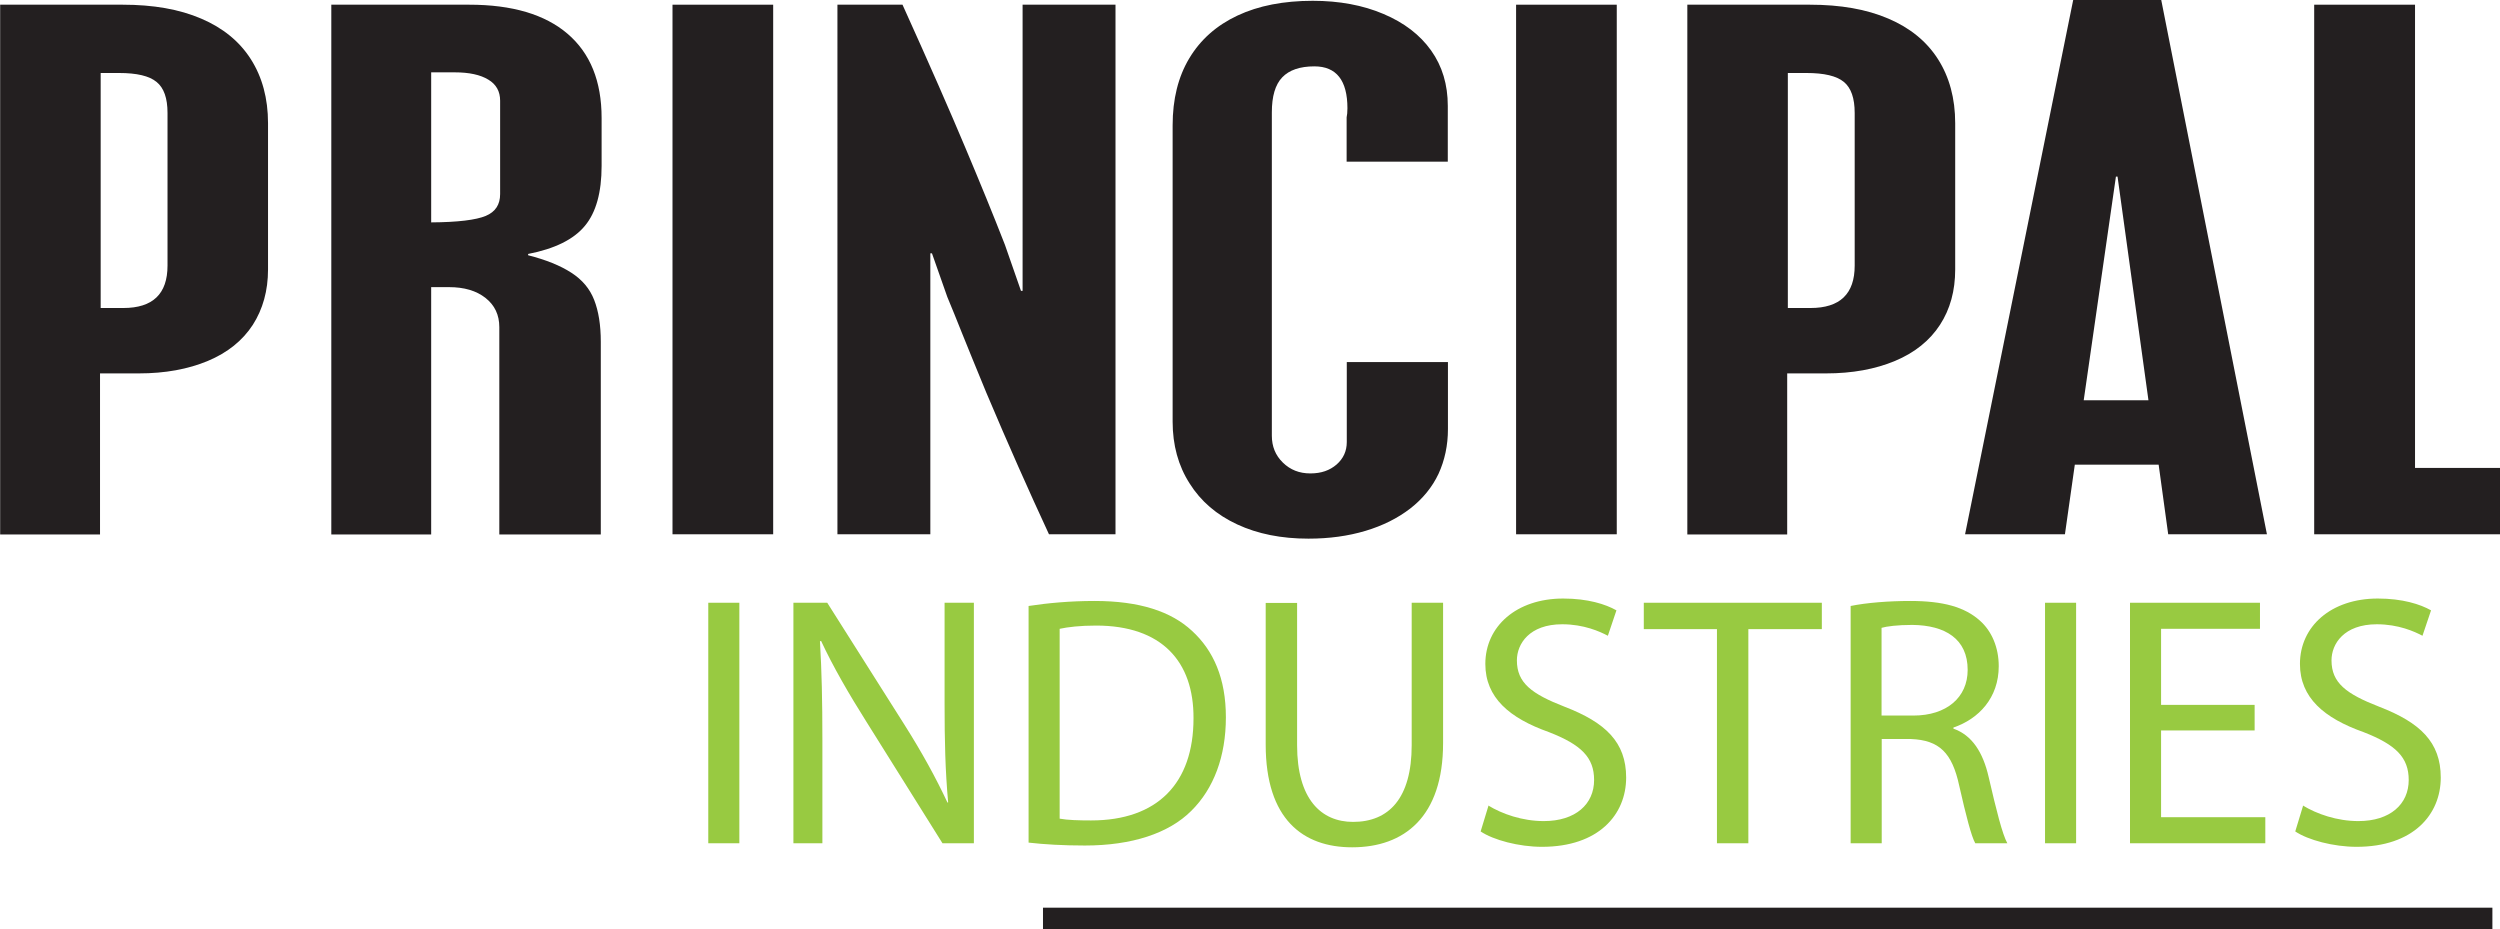<svg xmlns="http://www.w3.org/2000/svg" id="Layer_1" viewBox="0 0 154.46 57.4"><defs><style>.cls-1{fill:#98ca41;}.cls-1,.cls-2{stroke-width:0px;}.cls-2{fill:#231f20;}</style></defs><path class="cls-2" d="M0,.29h7.58c1.89,0,3.5.28,4.85.86,1.34.57,2.37,1.41,3.07,2.51.7,1.1,1.06,2.42,1.06,3.95v9.04c0,1.31-.32,2.45-.94,3.42-.63.97-1.56,1.72-2.78,2.23-1.22.51-2.64.77-4.26.77h-2.4v9.95H.01V.29h-.01ZM6.22,4.51v14.52h1.4c1.82,0,2.73-.87,2.73-2.62V6.98c0-.91-.22-1.55-.68-1.92-.45-.37-1.22-.55-2.31-.55h-1.15.01Z"></path><path class="cls-2" d="M20.47.29h8.52c2.65,0,4.68.6,6.08,1.8,1.4,1.2,2.1,2.93,2.1,5.2v2.96c0,1.63-.34,2.87-1.03,3.7-.69.84-1.86,1.42-3.51,1.74v.08c1.1.28,1.99.64,2.67,1.08s1.14.99,1.41,1.68.41,1.55.41,2.59v11.9h-6.27v-12.81c0-.75-.28-1.35-.85-1.8-.57-.45-1.32-.67-2.26-.67h-1.1v15.28h-6.17s0-32.73,0-32.73ZM26.64,4.47v9.27c1.65-.01,2.77-.15,3.37-.4s.89-.7.89-1.35v-5.77c0-.57-.24-1.01-.73-1.3-.49-.3-1.18-.45-2.08-.45,0,0-1.45,0-1.45,0Z"></path><rect class="cls-2" x="41.55" y=".29" width="6.22" height="32.72"></rect><path class="cls-2" d="M51.76.29h4c1.67,3.69,2.96,6.64,3.88,8.83.46,1.09.89,2.13,1.3,3.13s.79,1.96,1.15,2.88l.99,2.84h.1V.29h5.74v32.72h-4.11c-1.22-2.63-2.52-5.55-3.88-8.77-.66-1.61-1.16-2.82-1.49-3.65-.33-.83-.63-1.57-.91-2.24l-.95-2.7h-.1v17.36h-5.74V.29h.02Z"></path><path class="cls-2" d="M89.45,9.99h-6.25v-2.74c.03-.13.05-.32.05-.56,0-1.72-.68-2.59-2.04-2.59-.9,0-1.56.23-1.99.68-.43.45-.64,1.17-.64,2.16v19.98c0,.66.22,1.21.68,1.66s1.02.67,1.7.67,1.2-.19,1.62-.55c.42-.37.63-.83.63-1.39v-4.94h6.25v4.14c0,1.01-.2,1.93-.58,2.76-.39.83-.98,1.55-1.75,2.15-.78.6-1.7,1.06-2.77,1.38s-2.24.48-3.52.48c-1.67,0-3.13-.29-4.4-.88-1.27-.59-2.25-1.43-2.94-2.53-.7-1.09-1.05-2.37-1.05-3.82V7.74c0-1.61.34-2.99,1.03-4.14s1.68-2.03,2.98-2.64c1.3-.61,2.85-.91,4.65-.91,1.63,0,3.09.27,4.36.81,1.28.54,2.26,1.29,2.95,2.26.69.97,1.03,2.11,1.03,3.42v3.46-.01Z"></path><rect class="cls-2" x="93.67" y=".29" width="6.22" height="32.72"></rect><path class="cls-2" d="M104.24.29h7.58c1.89,0,3.5.28,4.85.86,1.34.57,2.37,1.41,3.07,2.51.7,1.1,1.06,2.42,1.06,3.95v9.04c0,1.31-.31,2.45-.94,3.42-.63.97-1.56,1.72-2.78,2.23s-2.64.77-4.26.77h-2.4v9.95h-6.17V.29h-.01ZM110.46,4.51v14.52h1.4c1.82,0,2.73-.87,2.73-2.62V6.98c0-.91-.22-1.55-.67-1.92s-1.22-.55-2.31-.55c0,0-1.15,0-1.15,0Z"></path><path class="cls-2" d="M128.1,0h5.43l6.53,33.01h-6.1l-.59-4.3h-5.18l-.61,4.3h-6.17L128.09,0h.01ZM130.73,10.91l-1.99,13.82h4l-1.91-13.82h-.1,0Z"></path><polygon class="cls-2" points="142.98 .29 149.21 .29 149.21 28.91 154.46 28.91 154.46 33.01 142.98 33.01 142.98 .29"></polygon><path class="cls-1" d="M45.68,37.24v14.86h-1.92v-14.86h1.92Z"></path><path class="cls-1" d="M49.02,52.1v-14.86h2.09l4.76,7.52c1.1,1.74,1.96,3.31,2.67,4.83l.04-.02c-.18-1.99-.22-3.79-.22-6.11v-6.22h1.81v14.86h-1.94l-4.72-7.54c-1.04-1.65-2.03-3.35-2.78-4.96l-.07.02c.11,1.87.15,3.66.15,6.13v6.35h-1.81.02Z"></path><path class="cls-1" d="M63.55,37.44c1.17-.18,2.56-.31,4.08-.31,2.76,0,4.72.64,6.02,1.85,1.32,1.21,2.09,2.93,2.09,5.34s-.75,4.41-2.14,5.78c-1.39,1.39-3.68,2.14-6.57,2.14-1.37,0-2.51-.07-3.48-.18,0,0,0-14.62,0-14.62ZM65.47,50.58c.49.09,1.19.11,1.94.11,4.1,0,6.33-2.29,6.33-6.31.02-3.51-1.96-5.73-6.02-5.73-.99,0-1.74.09-2.25.2,0,0,0,11.73,0,11.73Z"></path><path class="cls-1" d="M80.14,37.24v8.8c0,3.33,1.48,4.74,3.46,4.74,2.21,0,3.62-1.46,3.62-4.74v-8.8h1.94v8.67c0,4.56-2.4,6.44-5.62,6.44-3.04,0-5.34-1.74-5.34-6.35v-8.75h1.94v-.01Z"></path><path class="cls-1" d="M91.94,49.76c.86.53,2.12.97,3.44.97,1.96,0,3.11-1.04,3.11-2.54,0-1.39-.79-2.18-2.8-2.96-2.42-.86-3.92-2.12-3.92-4.21,0-2.32,1.92-4.04,4.81-4.04,1.52,0,2.62.35,3.29.73l-.53,1.57c-.49-.26-1.48-.71-2.82-.71-2.03,0-2.8,1.21-2.8,2.23,0,1.39.9,2.07,2.96,2.87,2.51.97,3.79,2.18,3.79,4.37,0,2.29-1.7,4.28-5.2,4.28-1.43,0-3-.42-3.79-.95l.49-1.61h-.03Z"></path><path class="cls-1" d="M106.08,38.87h-4.52v-1.63h11v1.63h-4.54v13.23h-1.94v-13.23Z"></path><path class="cls-1" d="M114.34,37.44c.97-.2,2.36-.31,3.68-.31,2.05,0,3.37.38,4.3,1.21.75.66,1.17,1.68,1.17,2.82,0,1.96-1.24,3.26-2.8,3.79v.07c1.15.4,1.83,1.46,2.18,3,.48,2.07.84,3.51,1.15,4.08h-1.98c-.24-.42-.57-1.7-.99-3.55-.44-2.05-1.24-2.82-2.98-2.89h-1.81v6.44h-1.92v-14.66h0ZM116.26,44.21h1.96c2.05,0,3.35-1.12,3.35-2.82,0-1.92-1.39-2.76-3.42-2.78-.93,0-1.59.09-1.9.18v5.42h.01Z"></path><path class="cls-1" d="M128.27,37.24v14.86h-1.92v-14.86h1.92Z"></path><path class="cls-1" d="M139.3,45.13h-5.78v5.36h6.44v1.61h-8.36v-14.86h8.03v1.61h-6.11v4.7h5.78v1.59-.01Z"></path><path class="cls-1" d="M142.27,49.76c.86.53,2.12.97,3.44.97,1.96,0,3.11-1.04,3.11-2.54,0-1.39-.79-2.18-2.8-2.96-2.42-.86-3.92-2.12-3.92-4.21,0-2.32,1.92-4.04,4.81-4.04,1.52,0,2.62.35,3.29.73l-.53,1.57c-.49-.26-1.48-.71-2.82-.71-2.03,0-2.8,1.21-2.8,2.23,0,1.39.9,2.07,2.96,2.87,2.51.97,3.79,2.18,3.79,4.37,0,2.29-1.7,4.28-5.2,4.28-1.43,0-3-.42-3.79-.95l.49-1.61h-.03Z"></path><rect class="cls-2" x="64.44" y="56.08" width="89.55" height="1.32"></rect></svg>